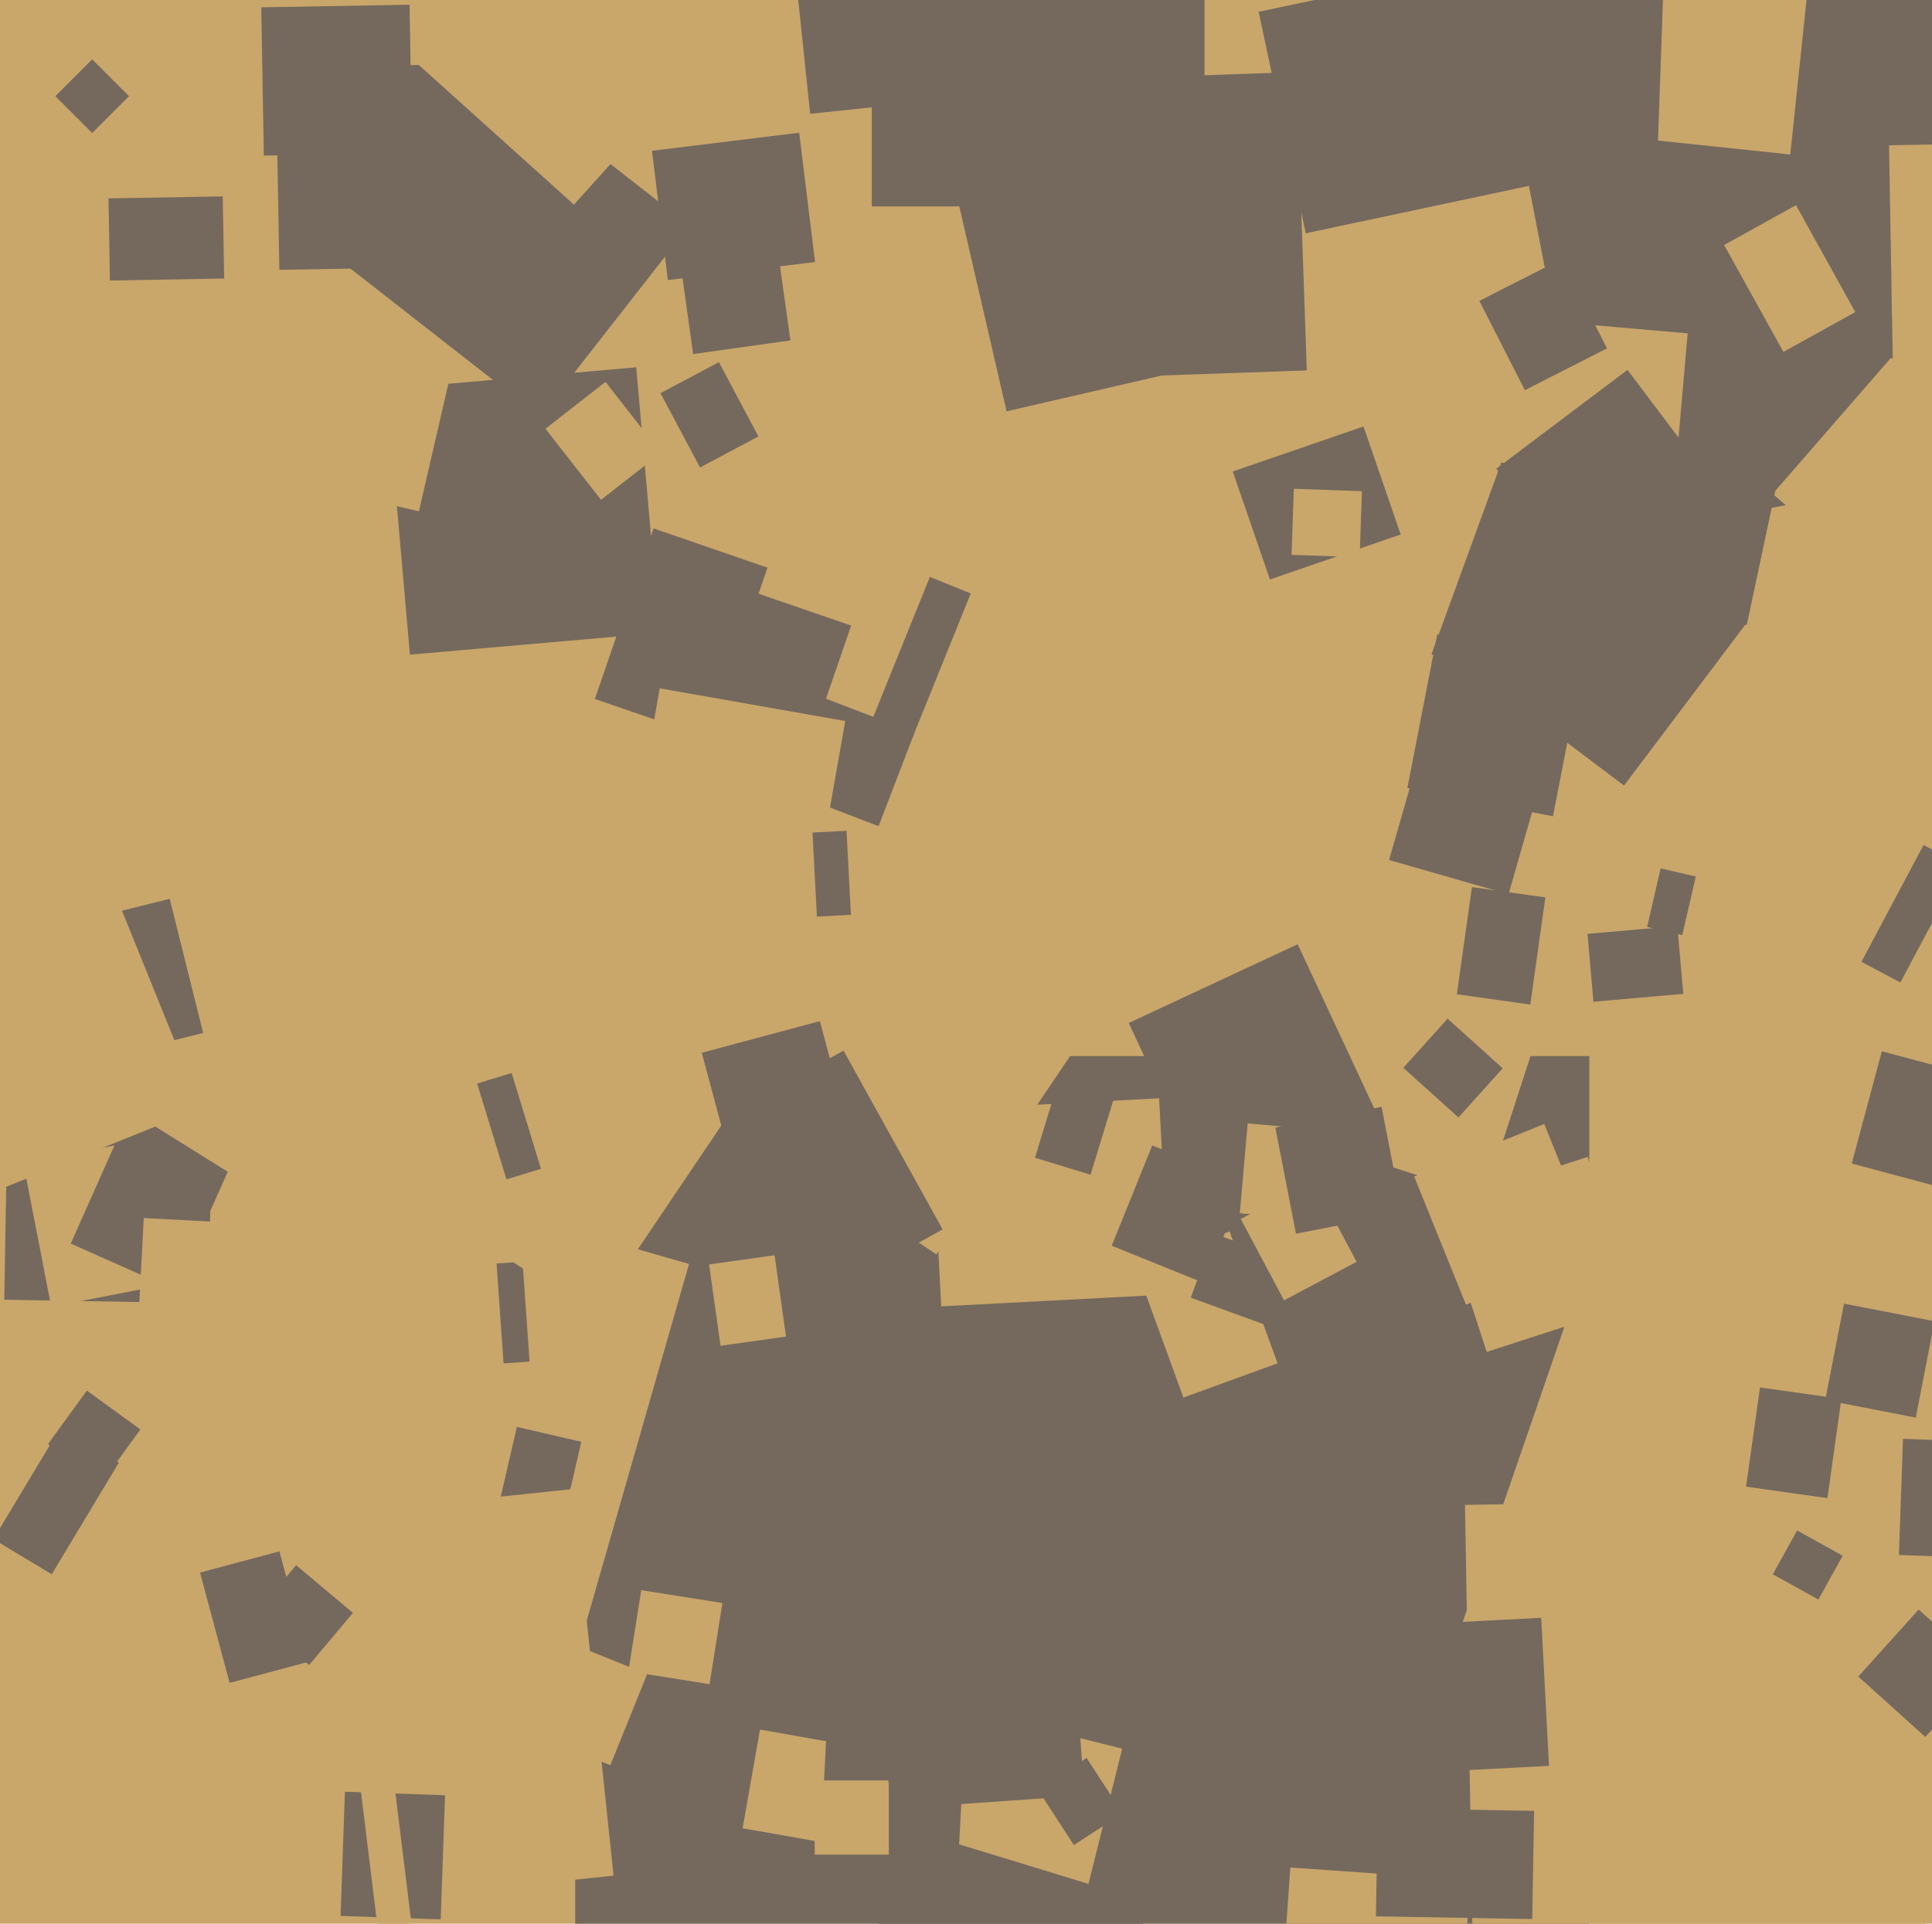 <svg xmlns="http://www.w3.org/2000/svg" width="482px" height="480px">
  <rect width="482" height="480" fill="rgb(201,166,106)"/>
  <polygon points="96.471,97.1 158.733,91.653 164.529,157.9 102.267,163.347" fill="rgb(117,105,94)"/>
  <polygon points="396.5,500.5 143.5,500.5 143.5,263.5 396.5,263.5" fill="rgb(117,105,94)"/>
  <polygon points="376.352,223.133 346.552,214.588 355.648,182.867 385.448,191.412" fill="rgb(117,105,94)"/>
  <polygon points="405.169,196.012 364.439,165.319 394.831,124.988 435.561,155.681" fill="rgb(117,105,94)"/>
  <polygon points="52.055,325.191 1.063,324.301 1.945,273.809 52.937,274.699" fill="rgb(117,105,94)"/>
  <polygon points="202.126,28.396 196.011,-29.783 220.874,-32.396 226.989,25.783" fill="rgb(117,105,94)"/>
  <polygon points="145.857,406.219 53.095,379.62 79.143,288.781 171.905,315.38" fill="rgb(201,166,106)"/>
  <polygon points="269.691,477.562 226.028,466.676 236.309,425.438 279.972,436.324" fill="rgb(201,166,106)"/>
  <polygon points="12.917,392.807 -1.655,384.051 15.083,356.193 29.655,364.949" fill="rgb(117,105,94)"/>
  <polygon points="209.393,460.437 185.266,456.183 189.607,431.563 213.734,435.817" fill="rgb(201,166,106)"/>
  <polygon points="138.052,389.959 121.975,386.247 128.948,356.041 145.025,359.753" fill="rgb(117,105,94)"/>
  <polygon points="63.068,477.464 52.928,380.996 142.932,371.536 153.072,468.004" fill="rgb(201,166,106)"/>
  <polygon points="367.53,492.477 365.488,375.495 478.47,373.523 480.512,490.505" fill="rgb(201,166,106)"/>
  <polygon points="68.814,16.834 135.304,15.674 136.186,66.166 69.696,67.326" fill="rgb(117,105,94)"/>
  <polygon points="398.686,135.14 361.86,-54.314 551.314,-91.14 588.14,98.314" fill="rgb(117,105,94)"/>
  <polygon points="134.714,103.961 87.039,66.714 124.286,19.039 171.961,56.286" fill="rgb(117,105,94)"/>
  <polygon points="469.887,470.002 355.952,430.771 405.113,287.998 519.048,327.229" fill="rgb(201,166,106)"/>
  <polygon points="233.595,312.983 168.101,268.806 206.405,212.017 271.899,256.194" fill="rgb(201,166,106)"/>
  <polygon points="370.4,298.703 319.994,282.325 335.6,234.297 386.006,250.675" fill="rgb(201,166,106)"/>
  <polygon points="489.512,297.694 461.983,290.318 469.488,262.306 497.017,269.682" fill="rgb(117,105,94)"/>
  <polygon points="143.189,51.063 99.715,11.919 125.811,-17.063 169.285,22.081" fill="rgb(201,166,106)"/>
  <polygon points="325.763,58.214 314.016,2.949 371.237,-9.214 382.984,46.051" fill="rgb(117,105,94)"/>
  <polygon points="149.94,124.714 136.088,106.984 151.06,95.286 164.912,113.016" fill="rgb(201,166,106)"/>
  <polygon points="219.19,206.149 195.851,197.19 204.81,173.851 228.149,182.81" fill="rgb(117,105,94)"/>
  <polygon points="295.239,348.72 283.268,315.831 306.761,307.28 318.732,340.169" fill="rgb(201,166,106)"/>
  <polygon points="453.655,399.118 442.285,392.815 448.345,381.882 459.715,388.185" fill="rgb(117,105,94)"/>
  <polygon points="12.785,326.063 5.821,290.234 38.215,283.937 45.179,319.766" fill="rgb(201,166,106)"/>
  <polygon points="125.63,340.196 123.886,315.257 130.37,314.804 132.114,339.743" fill="rgb(117,105,94)"/>
  <polygon points="234.821,325.958 232.257,277.025 289.179,274.042 291.743,322.975" fill="rgb(201,166,106)"/>
  <polygon points="17.652,310.29 33.312,275.118 59.348,286.71 43.688,321.882" fill="rgb(117,105,94)"/>
  <polygon points="301.254,297.398 281.602,255.254 323.746,235.602 343.398,277.746" fill="rgb(117,105,94)"/>
  <polygon points="147.922,328.33 90.718,289.745 146.078,207.67 203.282,246.255" fill="rgb(201,166,106)"/>
  <polygon points="65.363,297.723 17.449,267.782 29.637,248.277 77.551,278.218" fill="rgb(201,166,106)"/>
  <polygon points="474.11,245.151 464.398,239.987 479.89,210.849 489.602,216.013" fill="rgb(117,105,94)"/>
  <polygon points="65.826,38.82 65.18,1.826 102.174,1.18 102.82,38.174" fill="rgb(117,105,94)"/>
  <polygon points="43.614,113.522 51.488,79.419 112.386,93.478 104.512,127.581" fill="rgb(201,166,106)"/>
  <polygon points="455.911,373.805 435.61,370.952 439.089,346.195 459.39,349.048" fill="rgb(117,105,94)"/>
  <polygon points="267.913,460.368 258.926,446.53 271.087,438.632 280.074,452.47" fill="rgb(117,105,94)"/>
  <polygon points="417.817,120.042 380.958,116.817 384.183,79.958 421.042,83.183" fill="rgb(201,166,106)"/>
  <polygon points="169.804,66.064 194.065,62.655 197.196,84.936 172.935,88.345" fill="rgb(117,105,94)"/>
  <polygon points="238.81,469.379 204.358,467.573 206.19,432.621 240.642,434.427" fill="rgb(117,105,94)"/>
  <polygon points="410.928,231.295 414.302,216.68 423.072,218.705 419.698,233.32" fill="rgb(117,105,94)"/>
  <polygon points="126.351,294.269 119.042,270.362 127.649,267.731 134.958,291.638" fill="rgb(117,105,94)"/>
  <polygon points="502.235,388.988 473.753,387.994 474.765,359.012 503.247,360.006" fill="rgb(117,105,94)"/>
  <polygon points="397.534,249.948 396.052,233.013 418.466,231.052 419.948,247.987" fill="rgb(117,105,94)"/>
  <polygon points="221.75,462.75 203.25,462.75 203.25,444.25 221.75,444.25" fill="rgb(201,166,106)"/>
  <polygon points="300.533,320.2 277.353,310.834 287.467,285.8 310.647,295.166" fill="rgb(117,105,94)"/>
  <polygon points="25.325,370.024 11.976,360.325 21.675,346.976 35.024,356.675" fill="rgb(117,105,94)"/>
  <polygon points="18.663,265.729 10.317,232.254 42.337,224.271 50.683,257.746" fill="rgb(117,105,94)"/>
  <polygon points="162.658,37.626 199.382,33.117 203.342,65.374 166.618,69.883" fill="rgb(117,105,94)"/>
  <polygon points="397.965,149.709 373.291,116.965 406.035,92.291 430.709,125.035" fill="rgb(117,105,94)"/>
  <polygon points="364.085,508.022 319.195,504.883 321.915,465.978 366.805,469.117" fill="rgb(201,166,106)"/>
  <polygon points="370.903,337.334 359.006,300.718 396.097,288.666 407.994,325.282" fill="rgb(201,166,106)"/>
  <polygon points="387.439,203.672 351.119,196.612 358.561,158.328 394.881,165.388" fill="rgb(117,105,94)"/>
  <polygon points="477.951,353.719 455.374,349.331 460.049,325.281 482.626,329.669" fill="rgb(117,105,94)"/>
  <polygon points="320.104,332.177 297.082,323.798 302.896,307.823 325.918,316.202" fill="rgb(117,105,94)"/>
  <polygon points="156.773,417.02 159.98,396.773 180.227,399.98 177.02,420.227" fill="rgb(201,166,106)"/>
  <polygon points="222.14,451.378 218.478,399.006 266.86,395.622 270.522,447.994" fill="rgb(117,105,94)"/>
  <polygon points="320.349,324.466 309.551,304.158 327.651,294.534 338.449,314.842" fill="rgb(201,166,106)"/>
  <polygon points="272.071,293.117 258.205,288.878 264.929,266.883 278.795,271.122" fill="rgb(117,105,94)"/>
  <polygon points="273.545,517.727 213.298,499.307 226.455,456.273 286.702,474.693" fill="rgb(117,105,94)"/>
  <polygon points="224.015,193.045 213.816,188.924 231.985,143.955 242.184,148.076" fill="rgb(117,105,94)"/>
  <polygon points="251.13,102.631 238.87,49.528 295.87,36.369 308.13,89.472" fill="rgb(117,105,94)"/>
  <polygon points="363.854,278.82 350.106,266.441 361.146,254.18 374.894,266.559" fill="rgb(117,105,94)"/>
  <polygon points="307.55,117.642 340.171,106.41 349.45,133.358 316.829,144.59" fill="rgb(117,105,94)"/>
  <polygon points="174.645,116.644 164.786,98.102 179.355,90.356 189.214,108.898" fill="rgb(117,105,94)"/>
  <polygon points="211.555,319.848 186.83,275.242 210.445,262.152 235.17,306.758" fill="rgb(117,105,94)"/>
  <polygon points="446.642,38.548 390.452,32.642 396.358,-23.548 452.548,-17.642" fill="rgb(201,166,106)"/>
  <polygon points="23.0,33.192 13.808,24.0 23.0,14.808 32.192,24.0" fill="rgb(117,105,94)"/>
  <polygon points="152.269,440.447 129.553,431.269 138.731,408.553 161.447,417.731" fill="rgb(201,166,106)"/>
  <polygon points="57.133,328.073 34.664,326.895 35.867,303.927 58.336,305.105" fill="rgb(201,166,106)"/>
  <polygon points="199.94,192.146 148.409,174.402 163.06,131.854 214.591,149.598" fill="rgb(117,105,94)"/>
  <polygon points="480.333,433.388 463.612,418.333 478.667,401.612 495.388,416.667" fill="rgb(117,105,94)"/>
  <polygon points="179.757,335.798 176.904,315.498 193.243,313.202 196.096,333.502" fill="rgb(201,166,106)"/>
  <polygon points="353.491,442.338 351.554,405.389 384.509,403.662 386.446,440.611" fill="rgb(117,105,94)"/>
  <polygon points="57.287,419.917 49.911,392.388 69.713,387.083 77.089,414.612" fill="rgb(117,105,94)"/>
  <polygon points="84.967,478.054 86.049,447.073 111.033,447.946 109.951,478.927" fill="rgb(117,105,94)"/>
  <polygon points="203.41,222.254 157.124,214.093 164.59,171.746 210.876,179.907" fill="rgb(201,166,106)"/>
  <polygon points="476.22,152.742 442.258,123.22 471.78,89.258 505.742,118.78" fill="rgb(201,166,106)"/>
  <polygon points="-67.435,323.995 -119.318,195.58 -1.565,148.005 50.318,276.42" fill="rgb(201,166,106)"/>
  <polygon points="375.011,38.315 376.512,-4.659 414.989,-3.315 413.488,39.659" fill="rgb(117,105,94)"/>
  <polygon points="251.573,95.027 248.973,20.573 323.427,17.973 326.027,92.427" fill="rgb(117,105,94)"/>
  <polygon points="221.869,159.372 189.248,148.14 201.131,113.628 233.752,124.86" fill="rgb(201,166,106)"/>
  <polygon points="382.261,478.838 343.267,478.158 343.739,451.162 382.733,451.842" fill="rgb(117,105,94)"/>
  <polygon points="182.458,290.211 175.081,262.683 204.542,254.789 211.919,282.317" fill="rgb(117,105,94)"/>
  <polygon points="399.422,178.658 357.135,163.267 374.578,115.342 416.865,130.733" fill="rgb(117,105,94)"/>
  <polygon points="300.5,51.5 217.5,51.5 217.5,-39.5 300.5,-39.5" fill="rgb(117,105,94)"/>
  <polygon points="202.706,207.737 211.195,207.292 212.294,228.263 203.805,228.708" fill="rgb(117,105,94)"/>
  <polygon points="435.787,155.96 402.04,148.787 409.213,115.04 442.96,122.213" fill="rgb(117,105,94)"/>
  <polygon points="95.352,490.238 86.212,415.797 94.648,414.762 103.788,489.203" fill="rgb(201,166,106)"/>
  <polygon points="331.727,304.688 309.312,302.727 311.273,280.312 333.688,282.273" fill="rgb(201,166,106)"/>
  <polygon points="77.122,415.457 62.95,403.566 73.878,390.543 88.05,402.434" fill="rgb(117,105,94)"/>
  <polygon points="444.928,87.807 430.142,61.131 448.072,51.193 462.858,77.869" fill="rgb(201,166,106)"/>
  <polygon points="381.781,250.656 363.461,248.081 367.219,221.344 385.539,223.919" fill="rgb(117,105,94)"/>
  <polygon points="380.428,97.358 369.079,75.083 389.572,64.642 400.921,86.917" fill="rgb(117,105,94)"/>
  <polygon points="339.207,139.042 322.217,138.448 322.793,121.958 339.783,122.552" fill="rgb(201,166,106)"/>
  <polygon points="323.324,307.828 318.172,281.324 344.676,276.172 349.828,302.676" fill="rgb(117,105,94)"/>
  <polygon points="27.431,69.997 27.073,49.5 55.569,49.003 55.927,69.5" fill="rgb(117,105,94)"/>
  <polygon points="365.736,325.55 352.812,293.562 385.264,280.45 398.188,312.438" fill="rgb(201,166,106)"/>
  <polygon points="473.24,148.723 471.277,36.24 583.76,34.277 585.723,146.76" fill="rgb(201,166,106)"/>
</svg>